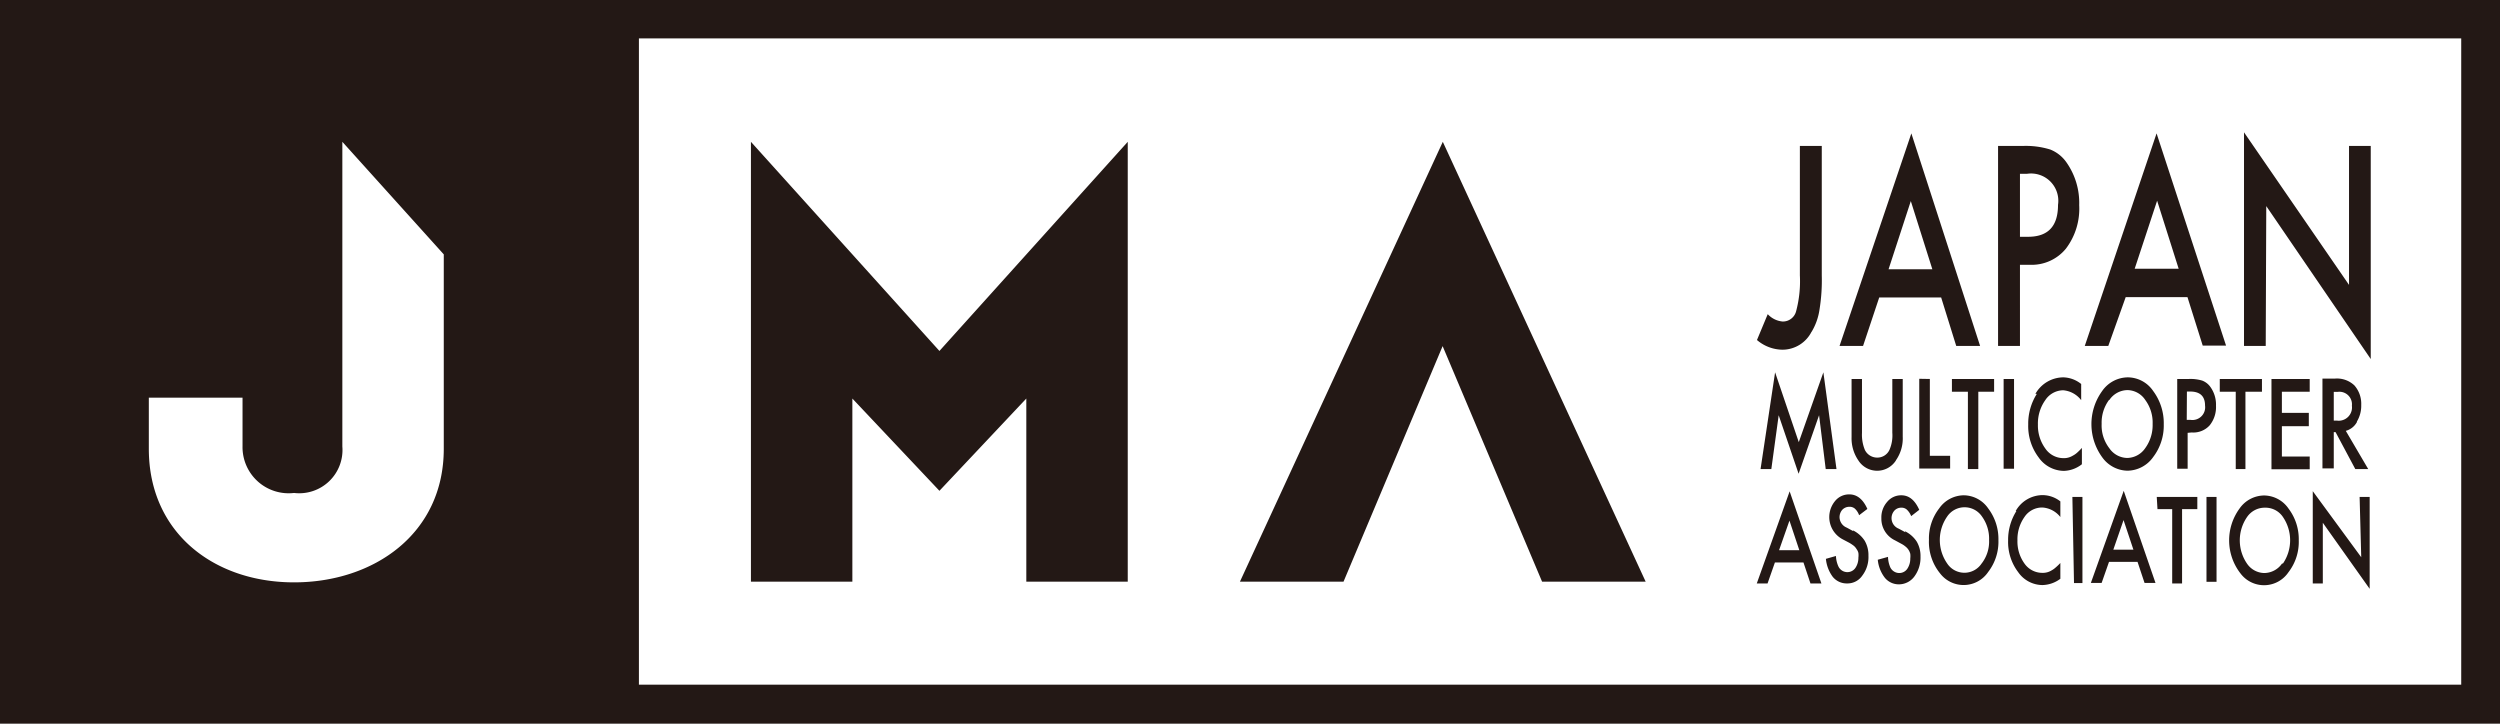 <svg xmlns="http://www.w3.org/2000/svg" viewBox="0 0 139.26 40.31"><defs><style>.cls-1{fill:#231815;}</style></defs><g id="レイヤー_2" data-name="レイヤー 2"><g id="レイヤー_1-2" data-name="レイヤー 1"><path class="cls-1" d="M120.18,28.36H121V32.5h.55V28.36h.85v-.68h-2.26Zm-1.68-2.14a1.78,1.78,0,0,0,1.44-.76,2.89,2.89,0,0,0,.59-1.83,3,3,0,0,0-.59-1.85,1.72,1.72,0,0,0-1.41-.76,1.76,1.76,0,0,0-1.43.76,3.14,3.14,0,0,0,.06,3.77,1.77,1.77,0,0,0,1.34.67m-1-3.94a1.24,1.24,0,0,1,1-.55,1.21,1.21,0,0,1,1,.55,2.12,2.12,0,0,1,.41,1.34,2.18,2.18,0,0,1-.41,1.34,1.24,1.24,0,0,1-1,.55,1.23,1.23,0,0,1-1-.54,2.07,2.07,0,0,1-.43-1.36,2.13,2.13,0,0,1,.41-1.33m4.61,1.81a1.22,1.22,0,0,0,1-.4,1.62,1.62,0,0,0,.35-1.09,1.69,1.69,0,0,0-.33-1.07,1,1,0,0,0-.44-.33,2.28,2.28,0,0,0-.73-.09h-.66v5h.58v-2Zm-.27-2.28H122c.55,0,.83.26.83.78a.71.71,0,0,1-.8.8h-.22Zm-12.43,5.78a1.69,1.69,0,0,0-1.37.73,2.74,2.74,0,0,0-.57,1.75,2.78,2.78,0,0,0,.62,1.87,1.65,1.65,0,0,0,2.68-.08,2.76,2.76,0,0,0,.57-1.77,2.82,2.82,0,0,0-.57-1.77,1.67,1.67,0,0,0-1.36-.73m1,3.79a1.15,1.15,0,0,1-1.93,0,2.29,2.29,0,0,1,0-2.6,1.17,1.17,0,0,1,1.95,0,2.11,2.11,0,0,1,.39,1.3,2,2,0,0,1-.4,1.29m-3.49-10.27v5h1.72v-.71h-1.13V21.11Zm-1.3,4.54a2.12,2.12,0,0,0,.38-1.31V21.11h-.58v3a2,2,0,0,1-.16.95.74.74,0,0,1-.68.43.76.76,0,0,1-.69-.43,2.23,2.23,0,0,1-.16-.95v-3h-.58v3.23a2.18,2.18,0,0,0,.38,1.31,1.24,1.24,0,0,0,2.09,0m.53,4-.37-.2a.63.63,0,0,1-.25-1,.51.51,0,0,1,.39-.17.44.44,0,0,1,.3.1,1,1,0,0,1,.25.37l.45-.35c-.24-.54-.57-.81-1-.81a1,1,0,0,0-.79.37,1.3,1.3,0,0,0-.32.91,1.33,1.33,0,0,0,.76,1.23l.35.19a1.24,1.24,0,0,1,.24.16.75.75,0,0,1,.17.19.78.78,0,0,1,.09.21,1.09,1.09,0,0,1,0,.26,1,1,0,0,1-.17.58.54.54,0,0,1-.43.23.56.56,0,0,1-.51-.31,1.56,1.56,0,0,1-.13-.59l-.57.16a1.93,1.93,0,0,0,.39,1,1,1,0,0,0,.79.37,1.07,1.07,0,0,0,.86-.44,1.76,1.76,0,0,0,.34-1.1,1.59,1.59,0,0,0-.21-.84,1.65,1.65,0,0,0-.66-.58m-2.87,0-.37-.2a.64.64,0,0,1-.4-.56.63.63,0,0,1,.15-.43.54.54,0,0,1,.39-.17.45.45,0,0,1,.31.1.9.9,0,0,1,.24.37l.46-.35c-.24-.54-.58-.81-1-.81a1,1,0,0,0-.8.37,1.4,1.4,0,0,0,.44,2.14l.36.19a2.5,2.5,0,0,1,.24.16.7.7,0,0,1,.16.19.58.58,0,0,1,.1.21,1.09,1.09,0,0,1,0,.26,1,1,0,0,1-.17.58.54.54,0,0,1-.44.23.55.55,0,0,1-.5-.31,1.53,1.53,0,0,1-.14-.59l-.56.16a2,2,0,0,0,.38,1,1,1,0,0,0,.8.37,1,1,0,0,0,.85-.44,1.7,1.7,0,0,0,.34-1.1,1.59,1.59,0,0,0-.21-.84,1.65,1.65,0,0,0-.66-.58m19.7,2.87h.56V27.68h-.56ZM112.19,21.11h-.58v5h.58Zm.13,7.36a3,3,0,0,0-.46,1.64,2.77,2.77,0,0,0,.56,1.76,1.66,1.66,0,0,0,1.35.72,1.72,1.72,0,0,0,1-.35v-.88a2.94,2.94,0,0,1-.26.25,1.18,1.18,0,0,1-.24.17.91.91,0,0,1-.5.13,1.21,1.21,0,0,1-1-.52,2.1,2.1,0,0,1-.39-1.29,2.15,2.15,0,0,1,.39-1.3,1.18,1.18,0,0,1,1-.53,1.39,1.39,0,0,1,1,.53v-.87a1.61,1.61,0,0,0-1-.35,1.73,1.73,0,0,0-1.49.89m4.19,4h.6l.41-1.17h1.59l.39,1.17h.61l-1.77-5.13Zm1.25-1.85.57-1.65.55,1.65ZM98.88,20.74l-.81,5.39h.6l.41-3,1.11,3.26,1.14-3.26.37,3h.6l-.73-5.39-1.37,3.89Zm26.2,5.39V21.82H126v-.71h-2.35v.71h.89v4.31Zm-26.21,5.2h1.59l.39,1.17h.61l-1.77-5.13L97.86,32.5h.6ZM99.68,29l.55,1.65H99.1Zm5-12.43h3.45l.84,2.7h1.33L106.47,7.43l-4,11.84h1.31Zm1.76-5.37L107.64,15H105.2Zm2.29,10.62h.89v4.31h.58V21.82h.88v-.71h-2.35Zm3.79-7.07h.56a2.46,2.46,0,0,0,2-.9,3.68,3.68,0,0,0,.74-2.42,3.92,3.92,0,0,0-.7-2.37,2,2,0,0,0-.91-.73,4.59,4.59,0,0,0-1.53-.2h-1.38V19.27h1.22Zm0-5.07h.4a1.52,1.52,0,0,1,1.72,1.73c0,1.19-.55,1.78-1.67,1.78h-.45Zm-32.16,9.6L85.9,32.4h5.77L80.37,7.9,69.07,32.4h5.77ZM0,40.31H139.26V0H0ZM24.72,25c0,4.73-3.89,7.44-8.34,7.44S8.29,29.69,8.29,25V22.15h5.22v2.72a2.57,2.57,0,0,0,2.87,2.59,2.41,2.41,0,0,0,2.69-2.59V7.9l5.65,6.27ZM137.1,38.14H35.59v-36H137.1ZM47.48,22.2l4.85,5.14,4.84-5.14V32.4h5.65V7.9L52.33,19.55,41.83,7.9V32.4h5.65Zm53.43-3.71a3.33,3.33,0,0,0,.44-1.22,10.25,10.25,0,0,0,.13-1.93V8.13h-1.22v7.21a6.46,6.46,0,0,1-.21,2,.76.76,0,0,1-.75.57,1.28,1.28,0,0,1-.83-.41l-.6,1.44a2.22,2.22,0,0,0,1.43.54,1.82,1.82,0,0,0,1.61-1m30.38,5a1.7,1.7,0,0,0,.24-.92,1.55,1.55,0,0,0-.38-1.09,1.41,1.41,0,0,0-1.1-.38h-.68v5H130V24.07h.1l1.1,2.06h.72L130.67,24a1,1,0,0,0,.62-.49m-1.16-.08H130v-1.6h.21a.7.7,0,0,1,.8.77.74.74,0,0,1-.83.83m-3.65,2.71h2.13v-.71h-1.55V23.74h1.5V23h-1.5V21.82h1.55v-.71h-2.13Zm5,4.9-2.7-3.68V32.5h.56V29.12L132,32.8V27.68h-.56Zm-18.07-9.1a3.1,3.1,0,0,0-.48,1.71,2.9,2.9,0,0,0,.58,1.83,1.74,1.74,0,0,0,1.41.75,1.7,1.7,0,0,0,1-.37v-.91a3.44,3.44,0,0,1-.27.27,1.23,1.23,0,0,1-.25.17.93.93,0,0,1-.52.13,1.22,1.22,0,0,1-1-.54,2.17,2.17,0,0,1-.41-1.33,2.24,2.24,0,0,1,.41-1.36,1.21,1.21,0,0,1,1-.55,1.41,1.41,0,0,1,1,.55v-.9a1.65,1.65,0,0,0-1-.37,1.8,1.8,0,0,0-1.55.92m12.74,5.66a1.69,1.69,0,0,0-1.37.73,3,3,0,0,0,.06,3.62,1.64,1.64,0,0,0,2.67-.08,2.76,2.76,0,0,0,.57-1.77,2.82,2.82,0,0,0-.57-1.77,1.67,1.67,0,0,0-1.36-.73m1,3.79a1.22,1.22,0,0,1-1,.53,1.19,1.19,0,0,1-.95-.52,2.29,2.29,0,0,1,0-2.6,1.19,1.19,0,0,1,1-.52,1.17,1.17,0,0,1,1,.52,2.3,2.3,0,0,1,0,2.59m-.93-19.91L132.06,20V8.13h-1.21v7.74L125,7.37v11.9h1.21Zm-10.71,21H116V27.68h-.56Zm2.88-15.93h3.44l.85,2.7H124L120.13,7.43l-4,11.84h1.31Zm1.75-5.37,1.2,3.79h-2.45Z"/></g></g></svg>